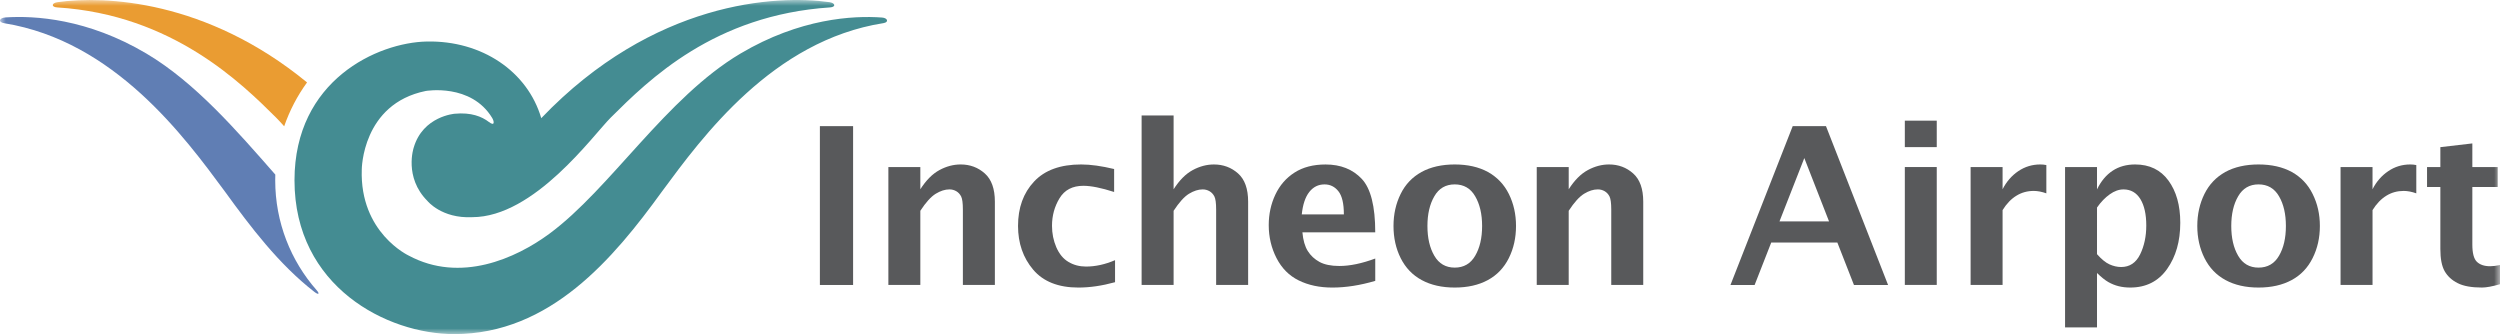 <svg width="217" height="29" viewBox="0 0 217 29" fill="none" xmlns="http://www.w3.org/2000/svg">
<g clip-path="url(#clip0_1305_2891)">
<mask id="mask0_1305_2891" style="mask-type:luminance" maskUnits="userSpaceOnUse" x="0" y="0" width="217" height="29">
<path d="M217 0H0V29H217V0Z" fill="white"/>
</mask>
<g mask="url(#mask0_1305_2891)">
<path d="M39.42 29C47.766 29 53.258 22.42 57.452 16.633C60.98 11.851 67.081 3.521 76.678 2.009C77.176 1.932 77.057 1.556 76.557 1.522C74.05 1.339 69.439 1.589 64.276 4.647C57.814 8.477 52.977 16.386 47.688 20.287C44.766 22.438 39.963 24.595 35.474 22.184C35.474 22.184 31.217 20.206 31.402 14.714C31.402 14.714 31.423 9.018 36.956 7.896C36.956 7.896 40.889 7.206 42.725 10.243C42.906 10.552 42.958 10.987 42.435 10.587C41.828 10.12 40.901 9.739 39.475 9.872C39.475 9.872 36.706 10.078 35.907 12.822C35.907 12.822 35.048 15.386 37.101 17.441C37.101 17.441 38.325 18.977 40.983 18.851C46.389 18.851 51.495 11.718 53.011 10.209C56.324 6.914 62.001 1.304 72.06 0.642C72.571 0.606 72.513 0.261 71.996 0.188C67.411 -0.466 56.721 0.082 46.982 10.257C45.792 6.202 41.831 3.505 37.048 3.604C32.79 3.687 25.562 6.954 25.562 15.65C25.562 24.888 33.602 29 39.42 29Z" fill="#448C92"/>
</g>
<mask id="mask1_1305_2891" style="mask-type:luminance" maskUnits="userSpaceOnUse" x="0" y="0" width="217" height="29">
<path d="M217 0H0V29H217V0Z" fill="white"/>
</mask>
<g mask="url(#mask1_1305_2891)">
<path d="M27.492 25.198C25.246 22.646 23.889 19.307 23.889 15.649C23.889 15.485 23.894 15.32 23.897 15.155C20.549 11.341 16.935 7.153 12.703 4.645C7.583 1.612 3.008 1.347 0.484 1.512C-0.09 1.554 -0.185 1.928 0.37 2.016C9.927 3.565 16.008 11.866 19.527 16.632C21.729 19.671 24.19 22.931 27.292 25.338C27.649 25.616 27.777 25.523 27.492 25.198Z" fill="#607EB4"/>
</g>
<mask id="mask2_1305_2891" style="mask-type:luminance" maskUnits="userSpaceOnUse" x="0" y="0" width="217" height="29">
<path d="M217 0H0V29H217V0Z" fill="white"/>
</mask>
<g mask="url(#mask2_1305_2891)">
<path d="M4.998 0.188C4.462 0.261 4.434 0.612 4.962 0.644C15.001 1.271 21.042 7.309 23.964 10.207C24.146 10.389 24.384 10.644 24.667 10.963C25.141 9.589 25.813 8.306 26.652 7.155C17.922 -0.01 9.071 -0.39 4.998 0.188Z" fill="#EA9C32"/>
</g>
<mask id="mask3_1305_2891" style="mask-type:luminance" maskUnits="userSpaceOnUse" x="0" y="0" width="217" height="29">
<path d="M217 0H0V29H217V0Z" fill="white"/>
</mask>
<g mask="url(#mask3_1305_2891)">
<path d="M74.049 10.949H71.166V24.736H74.049V10.949Z" fill="#58595B"/>
</g>
<mask id="mask4_1305_2891" style="mask-type:luminance" maskUnits="userSpaceOnUse" x="0" y="0" width="217" height="29">
<path d="M217 0H0V29H217V0Z" fill="white"/>
</mask>
<g mask="url(#mask4_1305_2891)">
<path d="M77.111 24.731V14.502H79.885V16.429C80.385 15.645 80.938 15.089 81.543 14.763C82.146 14.436 82.764 14.275 83.386 14.275C84.198 14.275 84.895 14.535 85.479 15.054C86.062 15.572 86.355 16.389 86.355 17.507V24.731H83.578V18.182C83.578 17.625 83.525 17.243 83.425 17.047C83.319 16.847 83.181 16.699 83.004 16.596C82.826 16.493 82.628 16.439 82.41 16.439C82.029 16.439 81.634 16.567 81.224 16.816C80.811 17.07 80.364 17.561 79.885 18.296V24.731H77.111Z" fill="#58595B"/>
</g>
<mask id="mask5_1305_2891" style="mask-type:luminance" maskUnits="userSpaceOnUse" x="0" y="0" width="217" height="29">
<path d="M217 0H0V29H217V0Z" fill="white"/>
</mask>
<g mask="url(#mask5_1305_2891)">
<path d="M96.786 24.495C95.652 24.807 94.592 24.96 93.609 24.96C91.868 24.96 90.558 24.442 89.681 23.41C88.805 22.375 88.365 21.11 88.365 19.609C88.365 18.034 88.828 16.75 89.755 15.762C90.682 14.769 92.043 14.275 93.844 14.275C94.67 14.275 95.624 14.411 96.706 14.671V16.664C95.591 16.304 94.7 16.127 94.038 16.127C93.093 16.127 92.403 16.488 91.967 17.209C91.53 17.93 91.314 18.726 91.314 19.597C91.314 20.265 91.441 20.89 91.69 21.468C91.945 22.048 92.296 22.473 92.745 22.736C93.195 23.004 93.702 23.137 94.267 23.137C95.08 23.137 95.923 22.954 96.786 22.583V24.495Z" fill="#58595B"/>
</g>
<mask id="mask6_1305_2891" style="mask-type:luminance" maskUnits="userSpaceOnUse" x="0" y="0" width="217" height="29">
<path d="M217 0H0V29H217V0Z" fill="white"/>
</mask>
<g mask="url(#mask6_1305_2891)">
<path d="M99.092 24.732V10.023H101.869V16.43C102.369 15.646 102.921 15.09 103.527 14.764C104.13 14.437 104.746 14.276 105.368 14.276C106.181 14.276 106.877 14.536 107.464 15.055C108.046 15.573 108.338 16.39 108.338 17.508V24.732H105.561V18.183C105.561 17.626 105.509 17.244 105.407 17.048C105.302 16.848 105.164 16.7 104.985 16.597C104.81 16.494 104.61 16.44 104.392 16.44C104.011 16.44 103.617 16.568 103.206 16.817C102.792 17.071 102.35 17.562 101.869 18.297V24.732H99.092Z" fill="#58595B"/>
</g>
<mask id="mask7_1305_2891" style="mask-type:luminance" maskUnits="userSpaceOnUse" x="0" y="0" width="217" height="29">
<path d="M217 0H0V29H217V0Z" fill="white"/>
</mask>
<g mask="url(#mask7_1305_2891)">
<path d="M119.371 24.379C118.06 24.766 116.82 24.96 115.646 24.96C114.533 24.96 113.562 24.753 112.726 24.339C111.892 23.929 111.253 23.28 110.801 22.402C110.352 21.527 110.126 20.571 110.126 19.543C110.126 18.589 110.317 17.707 110.7 16.895C111.082 16.087 111.633 15.445 112.365 14.979C113.094 14.511 113.991 14.277 115.06 14.277C116.37 14.277 117.415 14.694 118.199 15.524C118.981 16.354 119.371 17.902 119.371 20.168H113.049C113.11 20.849 113.266 21.393 113.516 21.791C113.767 22.189 114.106 22.503 114.533 22.736C114.96 22.967 115.535 23.087 116.25 23.087C117.173 23.087 118.213 22.87 119.372 22.44V24.379H119.371ZM112.994 18.608H116.648C116.648 17.675 116.494 17.007 116.179 16.608C115.866 16.206 115.462 16.006 114.969 16.006C114.429 16.006 113.989 16.227 113.642 16.668C113.296 17.112 113.083 17.756 112.994 18.608Z" fill="#58595B"/>
</g>
<mask id="mask8_1305_2891" style="mask-type:luminance" maskUnits="userSpaceOnUse" x="0" y="0" width="217" height="29">
<path d="M217 0H0V29H217V0Z" fill="white"/>
</mask>
<g mask="url(#mask8_1305_2891)">
<path d="M126.271 24.959C125.158 24.959 124.201 24.743 123.406 24.311C122.608 23.88 122.002 23.247 121.58 22.408C121.161 21.573 120.956 20.641 120.956 19.615C120.956 18.6 121.161 17.674 121.576 16.836C121.983 16.003 122.592 15.37 123.39 14.927C124.19 14.492 125.152 14.275 126.271 14.275C127.391 14.275 128.353 14.492 129.149 14.927C129.945 15.37 130.554 16.002 130.968 16.836C131.385 17.674 131.59 18.6 131.59 19.615C131.59 20.64 131.383 21.572 130.964 22.408C130.546 23.246 129.938 23.88 129.143 24.311C128.347 24.742 127.389 24.959 126.271 24.959ZM126.271 23.229C127.057 23.229 127.65 22.884 128.046 22.2C128.447 21.519 128.647 20.657 128.647 19.615C128.647 18.584 128.447 17.721 128.046 17.038C127.65 16.35 127.056 16.005 126.271 16.005C125.488 16.005 124.895 16.35 124.5 17.038C124.101 17.721 123.901 18.584 123.901 19.615C123.901 20.657 124.101 21.519 124.5 22.2C124.896 22.884 125.489 23.229 126.271 23.229Z" fill="#58595B"/>
</g>
<mask id="mask9_1305_2891" style="mask-type:luminance" maskUnits="userSpaceOnUse" x="0" y="0" width="217" height="29">
<path d="M217 0H0V29H217V0Z" fill="white"/>
</mask>
<g mask="url(#mask9_1305_2891)">
<path d="M133.389 24.731V14.502H136.164V16.429C136.664 15.645 137.218 15.089 137.823 14.763C138.428 14.436 139.042 14.275 139.663 14.275C140.477 14.275 141.173 14.535 141.757 15.054C142.341 15.572 142.633 16.389 142.633 17.507V24.731H139.857V18.182C139.857 17.625 139.804 17.243 139.703 17.047C139.599 16.847 139.458 16.699 139.283 16.596C139.107 16.493 138.908 16.439 138.688 16.439C138.305 16.439 137.912 16.567 137.503 16.816C137.087 17.07 136.644 17.561 136.163 18.296V24.731H133.389Z" fill="#58595B"/>
</g>
<mask id="mask10_1305_2891" style="mask-type:luminance" maskUnits="userSpaceOnUse" x="0" y="0" width="217" height="29">
<path d="M217 0H0V29H217V0Z" fill="white"/>
</mask>
<g mask="url(#mask10_1305_2891)">
<path d="M150.205 24.736L155.607 10.949H158.495L163.885 24.736H160.923L159.482 21.052H153.743L152.301 24.736H150.205ZM154.46 19.215H158.76L156.614 13.721L154.46 19.215Z" fill="#58595B"/>
</g>
<mask id="mask11_1305_2891" style="mask-type:luminance" maskUnits="userSpaceOnUse" x="0" y="0" width="217" height="29">
<path d="M217 0H0V29H217V0Z" fill="white"/>
</mask>
<g mask="url(#mask11_1305_2891)">
<path d="M165.339 10.473H168.11V12.77H165.339V10.473ZM165.339 14.499H168.11V24.731H165.339V14.499Z" fill="#58595B"/>
</g>
<mask id="mask12_1305_2891" style="mask-type:luminance" maskUnits="userSpaceOnUse" x="0" y="0" width="217" height="29">
<path d="M217 0H0V29H217V0Z" fill="white"/>
</mask>
<g mask="url(#mask12_1305_2891)">
<path d="M171.049 24.731V14.502H173.824V16.426C174.158 15.774 174.61 15.248 175.181 14.86C175.762 14.467 176.4 14.275 177.105 14.275C177.277 14.275 177.447 14.292 177.623 14.327V16.783C177.237 16.644 176.871 16.572 176.528 16.572C175.973 16.572 175.477 16.709 175.027 16.986C174.575 17.26 174.172 17.677 173.824 18.236V24.731H171.049Z" fill="#58595B"/>
</g>
<mask id="mask13_1305_2891" style="mask-type:luminance" maskUnits="userSpaceOnUse" x="0" y="0" width="217" height="29">
<path d="M217 0H0V29H217V0Z" fill="white"/>
</mask>
<g mask="url(#mask13_1305_2891)">
<path d="M179.247 28.42V14.502H182.02V16.44C182.369 15.723 182.825 15.179 183.377 14.818C183.924 14.457 184.58 14.275 185.332 14.275C186.574 14.275 187.541 14.742 188.22 15.672C188.904 16.604 189.248 17.826 189.248 19.338C189.248 20.939 188.867 22.274 188.104 23.349C187.342 24.421 186.275 24.959 184.903 24.959C184.544 24.959 184.206 24.919 183.897 24.842C183.587 24.765 183.291 24.646 183.006 24.484C182.723 24.324 182.397 24.061 182.02 23.696V28.419L179.247 28.42ZM182.02 22.061C182.404 22.496 182.76 22.789 183.095 22.943C183.431 23.096 183.773 23.177 184.116 23.177C184.852 23.177 185.402 22.812 185.761 22.085C186.118 21.356 186.297 20.518 186.297 19.576C186.297 18.601 186.127 17.84 185.784 17.278C185.44 16.721 184.95 16.441 184.319 16.441C183.92 16.441 183.525 16.584 183.13 16.865C182.73 17.146 182.36 17.53 182.021 18.013L182.02 22.061Z" fill="#58595B"/>
</g>
<mask id="mask14_1305_2891" style="mask-type:luminance" maskUnits="userSpaceOnUse" x="0" y="0" width="217" height="29">
<path d="M217 0H0V29H217V0Z" fill="white"/>
</mask>
<g mask="url(#mask14_1305_2891)">
<path d="M196.039 24.959C194.928 24.959 193.974 24.743 193.179 24.311C192.38 23.88 191.775 23.247 191.353 22.408C190.936 21.573 190.725 20.641 190.725 19.615C190.725 18.6 190.933 17.674 191.345 16.836C191.757 16.003 192.365 15.37 193.159 14.927C193.959 14.492 194.922 14.275 196.039 14.275C197.164 14.275 198.125 14.492 198.925 14.927C199.721 15.37 200.326 16.002 200.736 16.836C201.157 17.674 201.365 18.6 201.365 19.615C201.365 20.64 201.154 21.572 200.733 22.408C200.315 23.246 199.712 23.88 198.913 24.311C198.114 24.742 197.157 24.959 196.039 24.959ZM196.039 23.229C196.829 23.229 197.422 22.884 197.819 22.2C198.219 21.519 198.416 20.657 198.416 19.615C198.416 18.584 198.219 17.721 197.819 17.038C197.422 16.35 196.828 16.005 196.039 16.005C195.257 16.005 194.668 16.35 194.272 17.038C193.873 17.721 193.674 18.584 193.674 19.615C193.674 20.657 193.873 21.519 194.272 22.2C194.668 22.884 195.257 23.229 196.039 23.229Z" fill="#58595B"/>
</g>
<mask id="mask15_1305_2891" style="mask-type:luminance" maskUnits="userSpaceOnUse" x="0" y="0" width="217" height="29">
<path d="M217 0H0V29H217V0Z" fill="white"/>
</mask>
<g mask="url(#mask15_1305_2891)">
<path d="M203.16 24.731V14.502H205.935V16.426C206.267 15.774 206.72 15.248 207.295 14.86C207.87 14.467 208.511 14.275 209.217 14.275C209.386 14.275 209.557 14.292 209.735 14.327V16.783C209.349 16.644 208.981 16.572 208.638 16.572C208.085 16.572 207.589 16.709 207.139 16.986C206.688 17.26 206.284 17.677 205.936 18.236V24.731H203.16Z" fill="#58595B"/>
</g>
<mask id="mask16_1305_2891" style="mask-type:luminance" maskUnits="userSpaceOnUse" x="0" y="0" width="217" height="29">
<path d="M217 0H0V29H217V0Z" fill="white"/>
</mask>
<g mask="url(#mask16_1305_2891)">
<path d="M217.001 24.669C216.338 24.86 215.818 24.959 215.434 24.959C214.529 24.959 213.823 24.832 213.325 24.575C212.821 24.324 212.447 23.977 212.197 23.54C211.947 23.102 211.823 22.462 211.823 21.61V16.229H210.667V14.503H211.823V12.772L214.599 12.449V14.503H216.801V16.229H214.599V21.232C214.599 21.97 214.73 22.467 214.991 22.721C215.256 22.978 215.638 23.109 216.148 23.109C216.385 23.109 216.672 23.075 217 23.002V24.669H217.001Z" fill="#58595B"/>
</g>
</g>
<defs>
<clipPath id="clip0_1305_2891">
<rect width="217" height="29" fill="white"/>
</clipPath>
</defs>
</svg>
